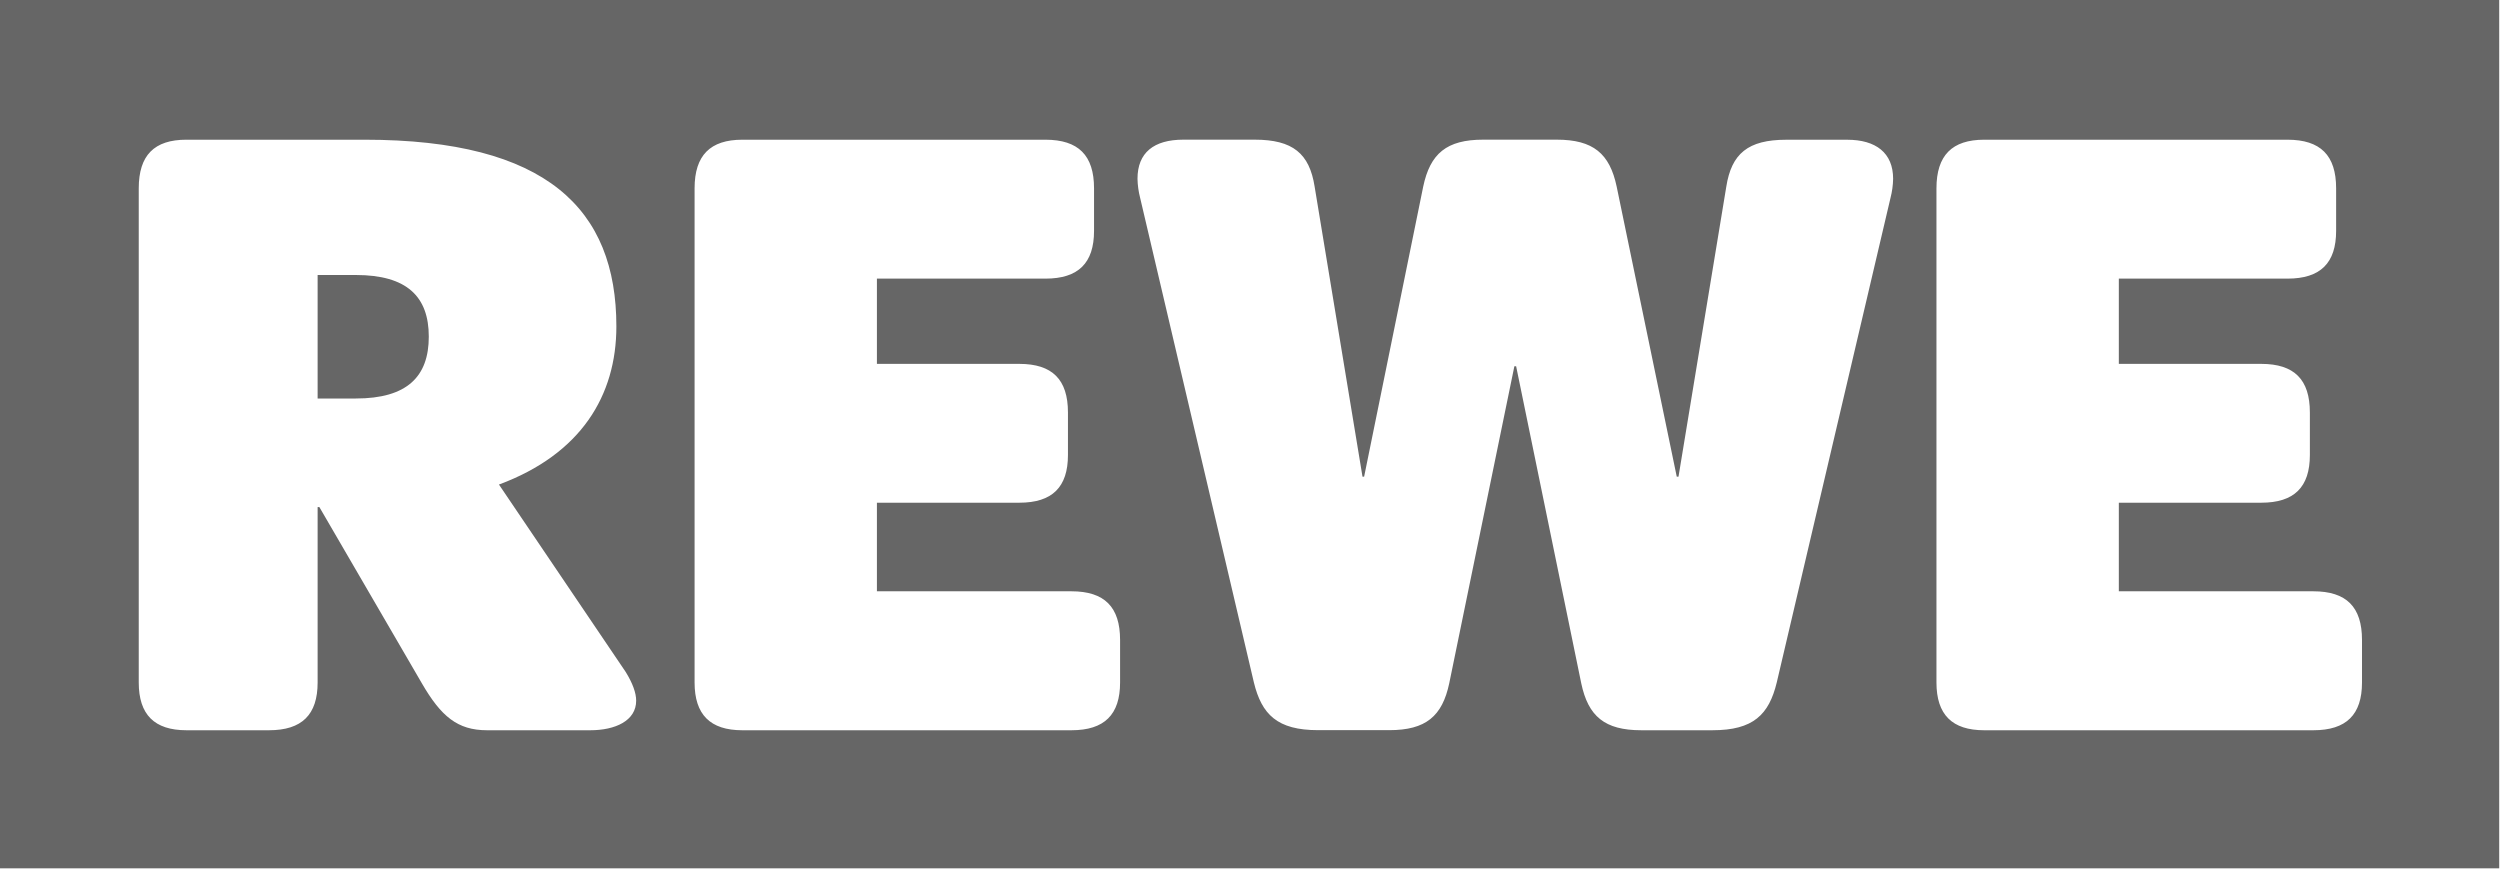 <svg xmlns="http://www.w3.org/2000/svg" xmlns:xlink="http://www.w3.org/1999/xlink" xmlns:serif="http://www.serif.com/" width="100%" height="100%" viewBox="0 0 600 209" xml:space="preserve" style="fill-rule:evenodd;clip-rule:evenodd;stroke-linejoin:round;stroke-miterlimit:2;"><path d="M599.81,0l-599.81,0l0,208.4l599.81,0l-0,-208.4Zm-535.25,175.26c7.92,0 11.67,-3.75 11.67,-11.46l-0,-42.1l0.42,0l24.6,42.3c4.59,7.92 8.55,11.26 15.63,11.26l24.8,0c6,0 11,-2.29 11,-7.09c-0,-1.873 -0.833,-4.167 -2.5,-6.88l-30.43,-45c19.64,-7.29 28.18,-21.29 28.18,-37.95c-0,-28.14 -16.67,-44.81 -60.44,-44.81l-42.73,0c-7.76,-0.01 -11.46,3.75 -11.46,11.67l-0,118.6c-0,7.71 3.75,11.46 11.46,11.46l19.8,-0Zm192.59,-0c7.92,-0 11.67,-3.75 11.67,-11.46l-0,-10.22c-0,-7.92 -3.75,-11.67 -11.67,-11.67l-46.69,-0l-0,-21.26l34.18,-0c7.92,-0 11.67,-3.75 11.67,-11.46l-0,-10.19c-0,-7.92 -3.75,-11.67 -11.67,-11.67l-34.18,-0l-0,-20.46l40.44,-0c7.92,-0 11.67,-3.75 11.67,-11.46l-0,-10.21c-0,-7.92 -3.75,-11.67 -11.67,-11.67l-72.74,-0c-7.71,-0 -11.46,3.75 -11.46,11.67l-0,118.6c-0,7.71 3.75,11.46 11.46,11.46l78.99,-0Zm298.06,-0c7.92,-0 11.67,-3.75 11.67,-11.46l-0,-10.22c-0,-7.92 -3.75,-11.67 -11.67,-11.67l-46.69,-0l-0,-21.26l34.18,-0c7.92,-0 11.67,-3.75 11.67,-11.46l-0,-10.19c-0,-7.92 -3.75,-11.67 -11.67,-11.67l-34.18,-0l-0,-20.46l40.48,-0c7.92,-0 11.67,-3.75 11.67,-11.46l-0,-10.21c-0,-7.92 -3.75,-11.67 -11.67,-11.67l-72.79,-0c-7.71,-0 -11.46,3.75 -11.46,11.67l-0,118.6c-0,7.71 3.75,11.46 11.46,11.46l79,-0Zm-167.21,-130.48c-1.67,-7.92 -5.63,-11.26 -14.38,-11.26l-17.67,-0c-8.75,-0 -12.71,3.33 -14.38,11.26l-14.18,69.62l-0.39,-0l-11.49,-69.62c-1.25,-7.92 -5.21,-11.26 -14.38,-11.26l-17.13,-0c-7.09,-0 -11,3.13 -11,9.38c0.032,1.546 0.244,3.083 0.63,4.58l27.3,116.3c1.88,7.71 5.63,11.46 15.42,11.46l17.09,-0c8.75,-0 12.71,-3.34 14.38,-11.26l15.63,-76.08l0.42,-0l15.63,76.1c1.67,7.92 5.63,11.26 14.38,11.26l17.12,-0c9.8,-0 13.55,-3.75 15.42,-11.46l27.3,-116.3c0.387,-1.497 0.599,-3.034 0.63,-4.58c0,-6.25 -4.17,-9.38 -11,-9.38l-14.66,-0c-9.17,-0 -13.13,3.33 -14.38,11.26l-11.47,69.6l-0.42,-0l-14.42,-69.62Zm-311.77,50.86l0,-29.64l9.17,-0c12.3,-0 17.51,5.21 17.51,14.8c0,9.59 -5.21,14.84 -17.51,14.84l-9.17,-0Z" style="fill:#666;"></path></svg>